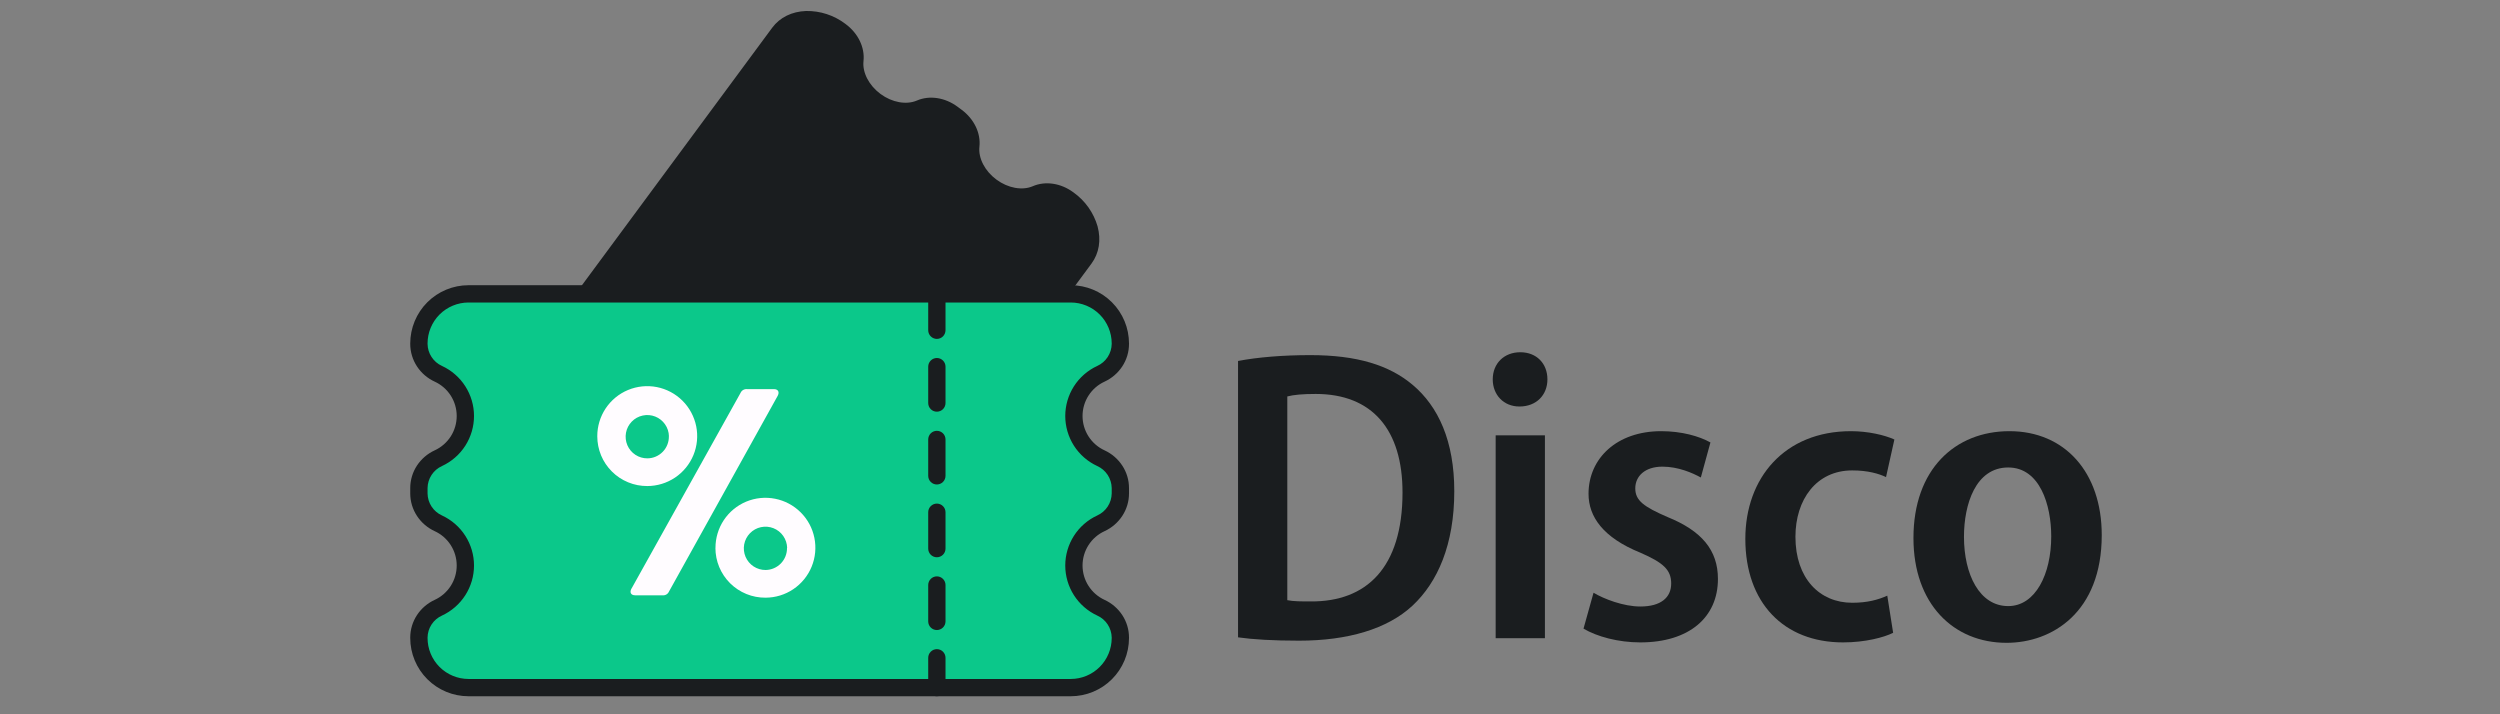 <?xml version="1.0" encoding="UTF-8"?> <svg xmlns="http://www.w3.org/2000/svg" width="126" height="36" viewBox="0 0 126 36" fill="none"><rect x="0" y="0" width="126" height="36" fill="#808080" stroke="none"/><path d="M53.85 10.055L53.832 10.042C53.326 9.669 52.7 9.576 52.22 9.782C51.567 10.063 50.684 9.94 49.954 9.399C49.224 8.859 48.845 8.052 48.922 7.347C48.979 6.826 48.705 6.255 48.2 5.881L47.992 5.726C47.488 5.352 46.861 5.26 46.38 5.466C45.728 5.747 44.845 5.624 44.114 5.083C43.384 4.543 43.007 3.735 43.083 3.031C43.139 2.51 42.865 1.939 42.36 1.565L42.343 1.552C41.272 0.761 39.896 0.808 39.271 1.656L25.499 20.294C24.873 21.142 25.233 22.47 26.303 23.261L26.321 23.274C26.826 23.648 27.453 23.74 27.933 23.534C28.585 23.253 29.468 23.377 30.198 23.917C30.929 24.458 31.308 25.265 31.231 25.97C31.174 26.49 31.447 27.061 31.953 27.435L32.164 27.59C32.669 27.964 33.296 28.056 33.776 27.851C34.428 27.57 35.311 27.692 36.042 28.233C36.772 28.773 37.146 29.589 37.07 30.288C37.013 30.809 37.287 31.381 37.792 31.753L37.81 31.766C38.88 32.557 40.256 32.511 40.882 31.663L54.654 13.024C55.28 12.174 54.92 10.846 53.85 10.055Z" fill="#1A1D1F"></path><path d="M39.438 32.766C38.757 32.755 38.097 32.528 37.555 32.117L37.537 32.104C36.909 31.638 36.566 30.926 36.64 30.24C36.702 29.665 36.366 29.015 35.783 28.585C35.199 28.155 34.479 28.023 33.948 28.252C33.316 28.524 32.532 28.406 31.904 27.942L31.694 27.787C31.066 27.321 30.723 26.609 30.797 25.923C30.86 25.348 30.523 24.698 29.94 24.267C29.356 23.836 28.636 23.706 28.105 23.935C27.473 24.207 26.69 24.088 26.062 23.625L26.043 23.612C25.465 23.196 25.043 22.598 24.845 21.914C24.657 21.222 24.764 20.555 25.148 20.036L38.92 1.396C39.304 0.878 39.909 0.581 40.625 0.554C41.339 0.542 42.037 0.77 42.606 1.202L42.623 1.215C43.251 1.681 43.595 2.392 43.52 3.079C43.458 3.654 43.795 4.304 44.377 4.735C44.96 5.166 45.681 5.295 46.212 5.067C46.846 4.794 47.629 4.913 48.257 5.377L48.466 5.532C49.094 5.998 49.438 6.709 49.363 7.396C49.3 7.971 49.637 8.621 50.221 9.052C50.804 9.483 51.524 9.614 52.055 9.384C52.688 9.111 53.472 9.23 54.098 9.694L54.117 9.708C54.696 10.123 55.118 10.721 55.317 11.405C55.503 12.097 55.396 12.763 55.012 13.283L41.239 31.922C40.856 32.441 40.25 32.738 39.534 32.765L39.438 32.766ZM34.518 27.271C34.662 27.271 34.806 27.283 34.948 27.306C35.437 27.391 35.9 27.589 36.3 27.883C36.699 28.178 37.025 28.562 37.251 29.004C37.46 29.414 37.549 29.874 37.506 30.332C37.466 30.705 37.68 31.123 38.054 31.399L38.072 31.412C38.481 31.728 38.984 31.896 39.501 31.89C39.699 31.893 39.896 31.851 40.075 31.766C40.254 31.681 40.411 31.556 40.534 31.401L54.307 12.762C54.419 12.599 54.492 12.412 54.521 12.215C54.549 12.019 54.532 11.819 54.471 11.63C54.324 11.135 54.015 10.704 53.594 10.405L53.577 10.392C53.203 10.116 52.739 10.033 52.395 10.181C51.97 10.356 51.503 10.407 51.05 10.328C50.561 10.242 50.098 10.044 49.699 9.749C49.299 9.453 48.974 9.069 48.748 8.627C48.538 8.217 48.45 7.756 48.493 7.298C48.532 6.926 48.317 6.507 47.944 6.231L47.733 6.076C47.359 5.8 46.896 5.717 46.552 5.865C46.127 6.04 45.661 6.091 45.208 6.012C44.718 5.926 44.255 5.728 43.855 5.432C43.456 5.136 43.13 4.752 42.905 4.309C42.695 3.899 42.607 3.438 42.65 2.98C42.689 2.608 42.475 2.189 42.101 1.912L42.084 1.9C41.674 1.585 41.171 1.417 40.654 1.422C40.456 1.419 40.26 1.462 40.081 1.547C39.902 1.631 39.744 1.756 39.621 1.911L25.849 20.556C25.737 20.72 25.664 20.907 25.636 21.103C25.607 21.299 25.624 21.499 25.684 21.688C25.831 22.183 26.14 22.614 26.561 22.913L26.579 22.926C26.953 23.202 27.417 23.285 27.76 23.137C28.186 22.961 28.652 22.91 29.106 22.99C29.596 23.076 30.059 23.274 30.458 23.57C30.858 23.866 31.183 24.251 31.409 24.694C31.617 25.105 31.705 25.565 31.664 26.023C31.623 26.395 31.838 26.814 32.212 27.09L32.422 27.245C32.796 27.521 33.26 27.604 33.603 27.456C33.892 27.333 34.203 27.27 34.518 27.271Z" fill="#1A1D1F"></path><path d="M54.136 28.502C54.136 28.054 54.265 27.616 54.506 27.239C54.747 26.863 55.091 26.562 55.497 26.375C55.787 26.244 56.034 26.033 56.208 25.766C56.382 25.499 56.475 25.188 56.478 24.87V24.598C56.475 24.28 56.382 23.968 56.208 23.701C56.034 23.434 55.787 23.223 55.497 23.092C55.091 22.904 54.747 22.604 54.506 22.228C54.265 21.851 54.137 21.413 54.137 20.965C54.137 20.518 54.265 20.08 54.506 19.703C54.747 19.327 55.091 19.027 55.497 18.839C55.787 18.708 56.034 18.497 56.208 18.23C56.382 17.963 56.476 17.651 56.478 17.333V17.311C56.478 16.648 56.214 16.012 55.746 15.543C55.277 15.075 54.642 14.811 53.979 14.811H23.622C22.959 14.811 22.323 15.075 21.855 15.543C21.386 16.012 21.123 16.648 21.123 17.311V17.333C21.125 17.651 21.219 17.963 21.393 18.23C21.567 18.497 21.813 18.708 22.104 18.839C22.51 19.027 22.854 19.327 23.095 19.703C23.336 20.08 23.464 20.518 23.464 20.965C23.464 21.413 23.336 21.851 23.095 22.228C22.854 22.604 22.51 22.904 22.104 23.092C21.814 23.223 21.567 23.434 21.393 23.701C21.219 23.968 21.125 24.28 21.123 24.598V24.87C21.125 25.188 21.219 25.499 21.393 25.766C21.567 26.033 21.814 26.244 22.104 26.375C22.51 26.562 22.854 26.862 23.095 27.239C23.336 27.616 23.464 28.054 23.464 28.501C23.464 28.948 23.336 29.386 23.095 29.763C22.854 30.14 22.51 30.44 22.104 30.628C21.814 30.759 21.567 30.97 21.393 31.237C21.219 31.504 21.125 31.815 21.123 32.134V32.157C21.123 32.82 21.386 33.455 21.855 33.924C22.324 34.393 22.959 34.656 23.622 34.656H53.979C54.642 34.656 55.277 34.393 55.746 33.924C56.214 33.455 56.478 32.82 56.478 32.157V32.134C56.475 31.815 56.382 31.504 56.208 31.237C56.034 30.97 55.787 30.759 55.497 30.628C55.091 30.44 54.747 30.14 54.505 29.764C54.264 29.387 54.136 28.949 54.136 28.502Z" fill="#0BC88A"></path><path d="M53.968 35.091H23.611C22.833 35.09 22.087 34.781 21.537 34.231C20.987 33.681 20.677 32.935 20.676 32.157V32.134C20.676 31.731 20.795 31.337 21.016 31C21.236 30.666 21.546 30.4 21.91 30.233C22.241 30.08 22.521 29.836 22.718 29.529C22.914 29.223 23.018 28.866 23.018 28.502C23.018 28.137 22.914 27.781 22.718 27.474C22.521 27.167 22.241 26.923 21.91 26.771C21.546 26.604 21.236 26.338 21.016 26.003C20.795 25.666 20.676 25.273 20.676 24.869V24.598C20.676 24.195 20.795 23.8 21.016 23.463C21.237 23.13 21.546 22.864 21.91 22.697C22.241 22.545 22.521 22.3 22.718 21.994C22.914 21.687 23.018 21.33 23.018 20.966C23.018 20.602 22.914 20.245 22.718 19.938C22.521 19.631 22.241 19.387 21.91 19.235C21.546 19.068 21.236 18.802 21.016 18.467C20.795 18.13 20.676 17.736 20.676 17.333V17.311C20.677 16.532 20.986 15.786 21.536 15.236C22.087 14.685 22.832 14.376 23.611 14.375H53.968C54.746 14.376 55.492 14.685 56.042 15.236C56.592 15.786 56.901 16.532 56.902 17.311V17.333C56.902 17.736 56.784 18.13 56.562 18.467C56.342 18.802 56.032 19.068 55.669 19.235C55.337 19.387 55.057 19.631 54.861 19.938C54.664 20.245 54.56 20.602 54.56 20.966C54.56 21.33 54.664 21.687 54.861 21.994C55.057 22.3 55.337 22.545 55.669 22.697C56.032 22.864 56.342 23.13 56.562 23.465C56.784 23.801 56.902 24.195 56.902 24.598V24.869C56.902 25.273 56.784 25.666 56.562 26.003C56.342 26.338 56.032 26.604 55.669 26.771C55.337 26.923 55.057 27.167 54.861 27.474C54.664 27.781 54.56 28.137 54.56 28.502C54.56 28.866 54.664 29.223 54.861 29.529C55.057 29.836 55.337 30.08 55.669 30.233C56.032 30.4 56.342 30.666 56.562 31C56.784 31.337 56.902 31.731 56.902 32.134V32.157C56.901 32.935 56.592 33.681 56.042 34.231C55.492 34.781 54.746 35.09 53.968 35.091ZM23.611 15.246C23.064 15.248 22.54 15.466 22.153 15.852C21.767 16.239 21.549 16.764 21.549 17.311V17.333C21.552 17.568 21.622 17.797 21.751 17.994C21.88 18.191 22.062 18.347 22.277 18.444C22.758 18.666 23.166 19.022 23.452 19.469C23.738 19.916 23.89 20.436 23.89 20.966C23.89 21.496 23.738 22.016 23.452 22.463C23.166 22.91 22.758 23.265 22.277 23.488C22.062 23.584 21.88 23.74 21.751 23.937C21.622 24.134 21.552 24.363 21.549 24.598V24.869C21.552 25.105 21.622 25.334 21.751 25.531C21.88 25.727 22.062 25.883 22.277 25.98C22.758 26.202 23.166 26.558 23.452 27.005C23.738 27.452 23.89 27.971 23.89 28.502C23.89 29.032 23.738 29.552 23.452 29.998C23.166 30.445 22.758 30.801 22.277 31.024C22.062 31.12 21.88 31.276 21.751 31.473C21.622 31.669 21.552 31.899 21.549 32.134V32.157C21.549 32.704 21.767 33.228 22.154 33.615C22.541 34.002 23.065 34.219 23.612 34.22H53.968C54.514 34.219 55.038 34.002 55.425 33.615C55.812 33.228 56.029 32.704 56.03 32.157V32.134C56.026 31.899 55.956 31.669 55.827 31.473C55.698 31.276 55.516 31.12 55.301 31.024C54.82 30.801 54.412 30.445 54.126 29.998C53.841 29.552 53.689 29.032 53.689 28.502C53.689 27.971 53.841 27.452 54.126 27.005C54.412 26.558 54.82 26.202 55.301 25.98C55.516 25.883 55.698 25.727 55.827 25.531C55.956 25.334 56.026 25.105 56.03 24.869V24.598C56.026 24.363 55.956 24.134 55.827 23.937C55.698 23.74 55.516 23.584 55.301 23.488C54.82 23.265 54.412 22.91 54.126 22.463C53.841 22.016 53.689 21.496 53.689 20.966C53.689 20.436 53.841 19.916 54.126 19.469C54.412 19.022 54.82 18.666 55.301 18.444C55.516 18.347 55.698 18.191 55.827 17.994C55.956 17.797 56.026 17.568 56.03 17.333V17.311C56.029 16.764 55.812 16.239 55.425 15.852C55.039 15.466 54.515 15.248 53.968 15.246H23.611Z" fill="#1A1D1F"></path><path d="M47.218 35.091C47.161 35.092 47.104 35.08 47.051 35.059C46.998 35.037 46.95 35.005 46.91 34.964C46.869 34.924 46.837 34.876 46.815 34.823C46.793 34.77 46.782 34.713 46.782 34.656V33.153C46.782 33.038 46.828 32.927 46.91 32.845C46.992 32.763 47.102 32.717 47.218 32.717C47.333 32.717 47.444 32.763 47.526 32.845C47.608 32.927 47.654 33.038 47.654 33.153V34.656C47.654 34.771 47.608 34.882 47.526 34.964C47.444 35.045 47.333 35.091 47.218 35.091ZM47.218 31.754C47.161 31.754 47.104 31.743 47.051 31.721C46.998 31.699 46.95 31.667 46.91 31.627C46.869 31.586 46.837 31.538 46.815 31.485C46.793 31.432 46.782 31.376 46.782 31.318V29.485C46.782 29.369 46.828 29.258 46.91 29.177C46.992 29.095 47.102 29.049 47.218 29.049C47.333 29.049 47.444 29.095 47.526 29.177C47.608 29.258 47.654 29.369 47.654 29.485V31.318C47.654 31.434 47.608 31.545 47.526 31.626C47.444 31.708 47.333 31.754 47.218 31.754ZM47.218 28.086C47.161 28.086 47.104 28.075 47.051 28.053C46.998 28.031 46.95 27.999 46.91 27.959C46.869 27.918 46.837 27.87 46.815 27.817C46.793 27.764 46.782 27.707 46.782 27.65V25.817C46.782 25.701 46.828 25.59 46.91 25.509C46.992 25.427 47.102 25.381 47.218 25.381C47.333 25.381 47.444 25.427 47.526 25.509C47.608 25.59 47.654 25.701 47.654 25.817V27.65C47.654 27.766 47.608 27.877 47.526 27.958C47.444 28.04 47.333 28.086 47.218 28.086ZM47.218 24.418C47.161 24.418 47.104 24.407 47.051 24.385C46.998 24.363 46.95 24.331 46.91 24.29C46.869 24.25 46.837 24.202 46.815 24.149C46.793 24.096 46.782 24.039 46.782 23.982V22.148C46.782 22.033 46.828 21.922 46.91 21.84C46.992 21.759 47.102 21.713 47.218 21.713C47.333 21.713 47.444 21.759 47.526 21.84C47.608 21.922 47.654 22.033 47.654 22.148V23.982C47.654 24.097 47.608 24.208 47.526 24.29C47.444 24.372 47.333 24.418 47.218 24.418ZM47.218 20.749C47.161 20.749 47.104 20.738 47.051 20.716C46.998 20.695 46.95 20.663 46.91 20.622C46.869 20.581 46.837 20.533 46.815 20.48C46.793 20.428 46.782 20.371 46.782 20.314V18.479C46.782 18.363 46.828 18.253 46.91 18.171C46.992 18.089 47.102 18.043 47.218 18.043C47.333 18.043 47.444 18.089 47.526 18.171C47.608 18.253 47.654 18.363 47.654 18.479V20.314C47.654 20.429 47.608 20.54 47.526 20.622C47.444 20.703 47.333 20.749 47.218 20.749ZM47.218 17.081C47.102 17.081 46.992 17.035 46.91 16.953C46.828 16.872 46.782 16.761 46.782 16.645V14.811C46.782 14.695 46.828 14.584 46.91 14.503C46.992 14.421 47.102 14.375 47.218 14.375C47.333 14.375 47.444 14.421 47.526 14.503C47.608 14.584 47.654 14.695 47.654 14.811V16.645C47.653 16.761 47.607 16.872 47.526 16.953C47.444 17.035 47.333 17.081 47.218 17.081Z" fill="#1A1D1F"></path><path d="M30.103 21.988C30.102 21.489 30.248 21.002 30.523 20.587C30.799 20.172 31.191 19.848 31.651 19.656C32.111 19.465 32.617 19.413 33.106 19.509C33.594 19.605 34.044 19.844 34.397 20.196C34.75 20.547 34.99 20.996 35.089 21.484C35.187 21.972 35.138 22.479 34.948 22.939C34.758 23.4 34.435 23.794 34.022 24.071C33.608 24.348 33.121 24.496 32.623 24.497C32.292 24.498 31.965 24.435 31.659 24.309C31.353 24.184 31.075 24 30.841 23.766C30.607 23.533 30.421 23.256 30.294 22.951C30.168 22.645 30.103 22.318 30.103 21.988ZM33.714 21.988C33.71 21.772 33.642 21.563 33.519 21.387C33.396 21.21 33.224 21.073 33.023 20.994C32.823 20.915 32.604 20.897 32.394 20.943C32.183 20.988 31.991 21.094 31.841 21.249C31.691 21.403 31.589 21.598 31.55 21.81C31.511 22.021 31.535 22.24 31.619 22.438C31.704 22.636 31.845 22.805 32.025 22.923C32.205 23.041 32.416 23.103 32.631 23.101C32.775 23.1 32.918 23.07 33.05 23.013C33.183 22.956 33.303 22.873 33.403 22.77C33.504 22.666 33.583 22.544 33.635 22.41C33.688 22.275 33.714 22.132 33.711 21.988H33.714ZM31.829 29.663L37.322 19.805C37.349 19.742 37.395 19.689 37.454 19.655C37.513 19.62 37.581 19.605 37.649 19.611H39.001C39.223 19.611 39.298 19.76 39.193 19.954L33.718 29.812C33.691 29.875 33.645 29.927 33.586 29.962C33.528 29.996 33.459 30.011 33.392 30.004H32.018C31.796 30.004 31.721 29.857 31.826 29.663H31.829ZM36.06 27.614C36.059 27.116 36.205 26.629 36.48 26.214C36.755 25.799 37.148 25.475 37.607 25.283C38.067 25.091 38.573 25.04 39.061 25.136C39.55 25.231 39.999 25.47 40.352 25.821C40.706 26.172 40.947 26.619 41.045 27.108C41.144 27.596 41.095 28.102 40.906 28.562C40.717 29.023 40.395 29.417 39.982 29.695C39.569 29.973 39.083 30.122 38.585 30.123C38.254 30.126 37.925 30.063 37.618 29.938C37.312 29.813 37.033 29.629 36.798 29.396C36.563 29.162 36.376 28.885 36.249 28.579C36.122 28.273 36.057 27.945 36.057 27.614H36.06ZM39.672 27.614C39.667 27.399 39.599 27.19 39.476 27.013C39.353 26.836 39.181 26.7 38.981 26.621C38.781 26.542 38.561 26.524 38.351 26.569C38.14 26.614 37.948 26.721 37.798 26.875C37.648 27.029 37.547 27.225 37.507 27.436C37.468 27.648 37.492 27.866 37.576 28.064C37.661 28.262 37.802 28.431 37.982 28.549C38.162 28.667 38.373 28.729 38.588 28.728C38.732 28.726 38.874 28.695 39.006 28.638C39.138 28.581 39.258 28.498 39.358 28.395C39.458 28.291 39.536 28.169 39.589 28.035C39.642 27.901 39.667 27.758 39.665 27.614H39.672Z" fill="#FFFCFF"></path><path d="M101.277 21.731C104.055 21.731 105.928 23.793 105.928 26.97C105.928 30.863 103.424 32.398 101.13 32.398C98.458 32.398 96.438 30.442 96.438 27.117C96.438 23.645 98.542 21.731 101.277 21.731ZM101.214 23.561C99.573 23.561 98.984 25.413 98.984 27.054C98.984 28.948 99.763 30.547 101.214 30.547C102.582 30.547 103.382 28.948 103.382 27.033C103.382 25.455 102.813 23.561 101.214 23.561Z" fill="#1A1D1F"></path><path d="M95.119 30.021L95.414 31.894C94.951 32.125 94.004 32.377 92.889 32.377C89.901 32.377 87.965 30.379 87.965 27.159C87.965 24.087 89.943 21.731 93.289 21.731C94.13 21.731 94.972 21.92 95.477 22.151L95.056 24.045C94.698 23.877 94.151 23.709 93.352 23.709C91.542 23.709 90.49 25.181 90.49 27.054C90.49 29.158 91.711 30.379 93.352 30.379C94.109 30.379 94.656 30.231 95.119 30.021Z" fill="#1A1D1F"></path><path d="M79.809 31.683L80.314 29.874C80.84 30.189 81.829 30.568 82.671 30.568C83.723 30.568 84.228 30.105 84.228 29.411C84.228 28.716 83.828 28.359 82.671 27.854C80.798 27.096 80.062 26.044 80.062 24.887C80.062 23.098 81.492 21.731 83.723 21.731C84.754 21.731 85.638 21.983 86.206 22.299L85.722 24.066C85.301 23.835 84.585 23.519 83.786 23.519C82.902 23.519 82.418 24.003 82.418 24.613C82.418 25.224 82.839 25.539 84.059 26.065C85.764 26.759 86.584 27.727 86.584 29.179C86.584 31.115 85.132 32.377 82.671 32.377C81.555 32.377 80.482 32.083 79.809 31.683Z" fill="#1A1D1F"></path><path d="M77.864 32.166H75.381V21.94H77.864V32.166ZM76.623 17.753C77.443 17.753 77.99 18.321 77.99 19.12C77.99 19.899 77.443 20.488 76.58 20.488C75.781 20.488 75.234 19.899 75.234 19.12C75.234 18.321 75.802 17.753 76.623 17.753Z" fill="#1A1D1F"></path><path d="M62.397 32.122V18.193C63.386 18.003 64.669 17.898 66.037 17.898C68.393 17.898 70.014 18.403 71.192 19.392C72.496 20.486 73.296 22.233 73.296 24.758C73.296 27.451 72.454 29.345 71.192 30.523C69.929 31.701 67.93 32.29 65.469 32.29C64.164 32.29 63.133 32.227 62.397 32.122ZM64.88 19.981V30.249C65.174 30.312 65.637 30.312 66.058 30.312C68.856 30.334 70.687 28.629 70.687 24.821C70.687 21.665 69.172 19.855 66.31 19.855C65.658 19.855 65.195 19.897 64.88 19.981Z" fill="#1A1D1F"></path></svg> 